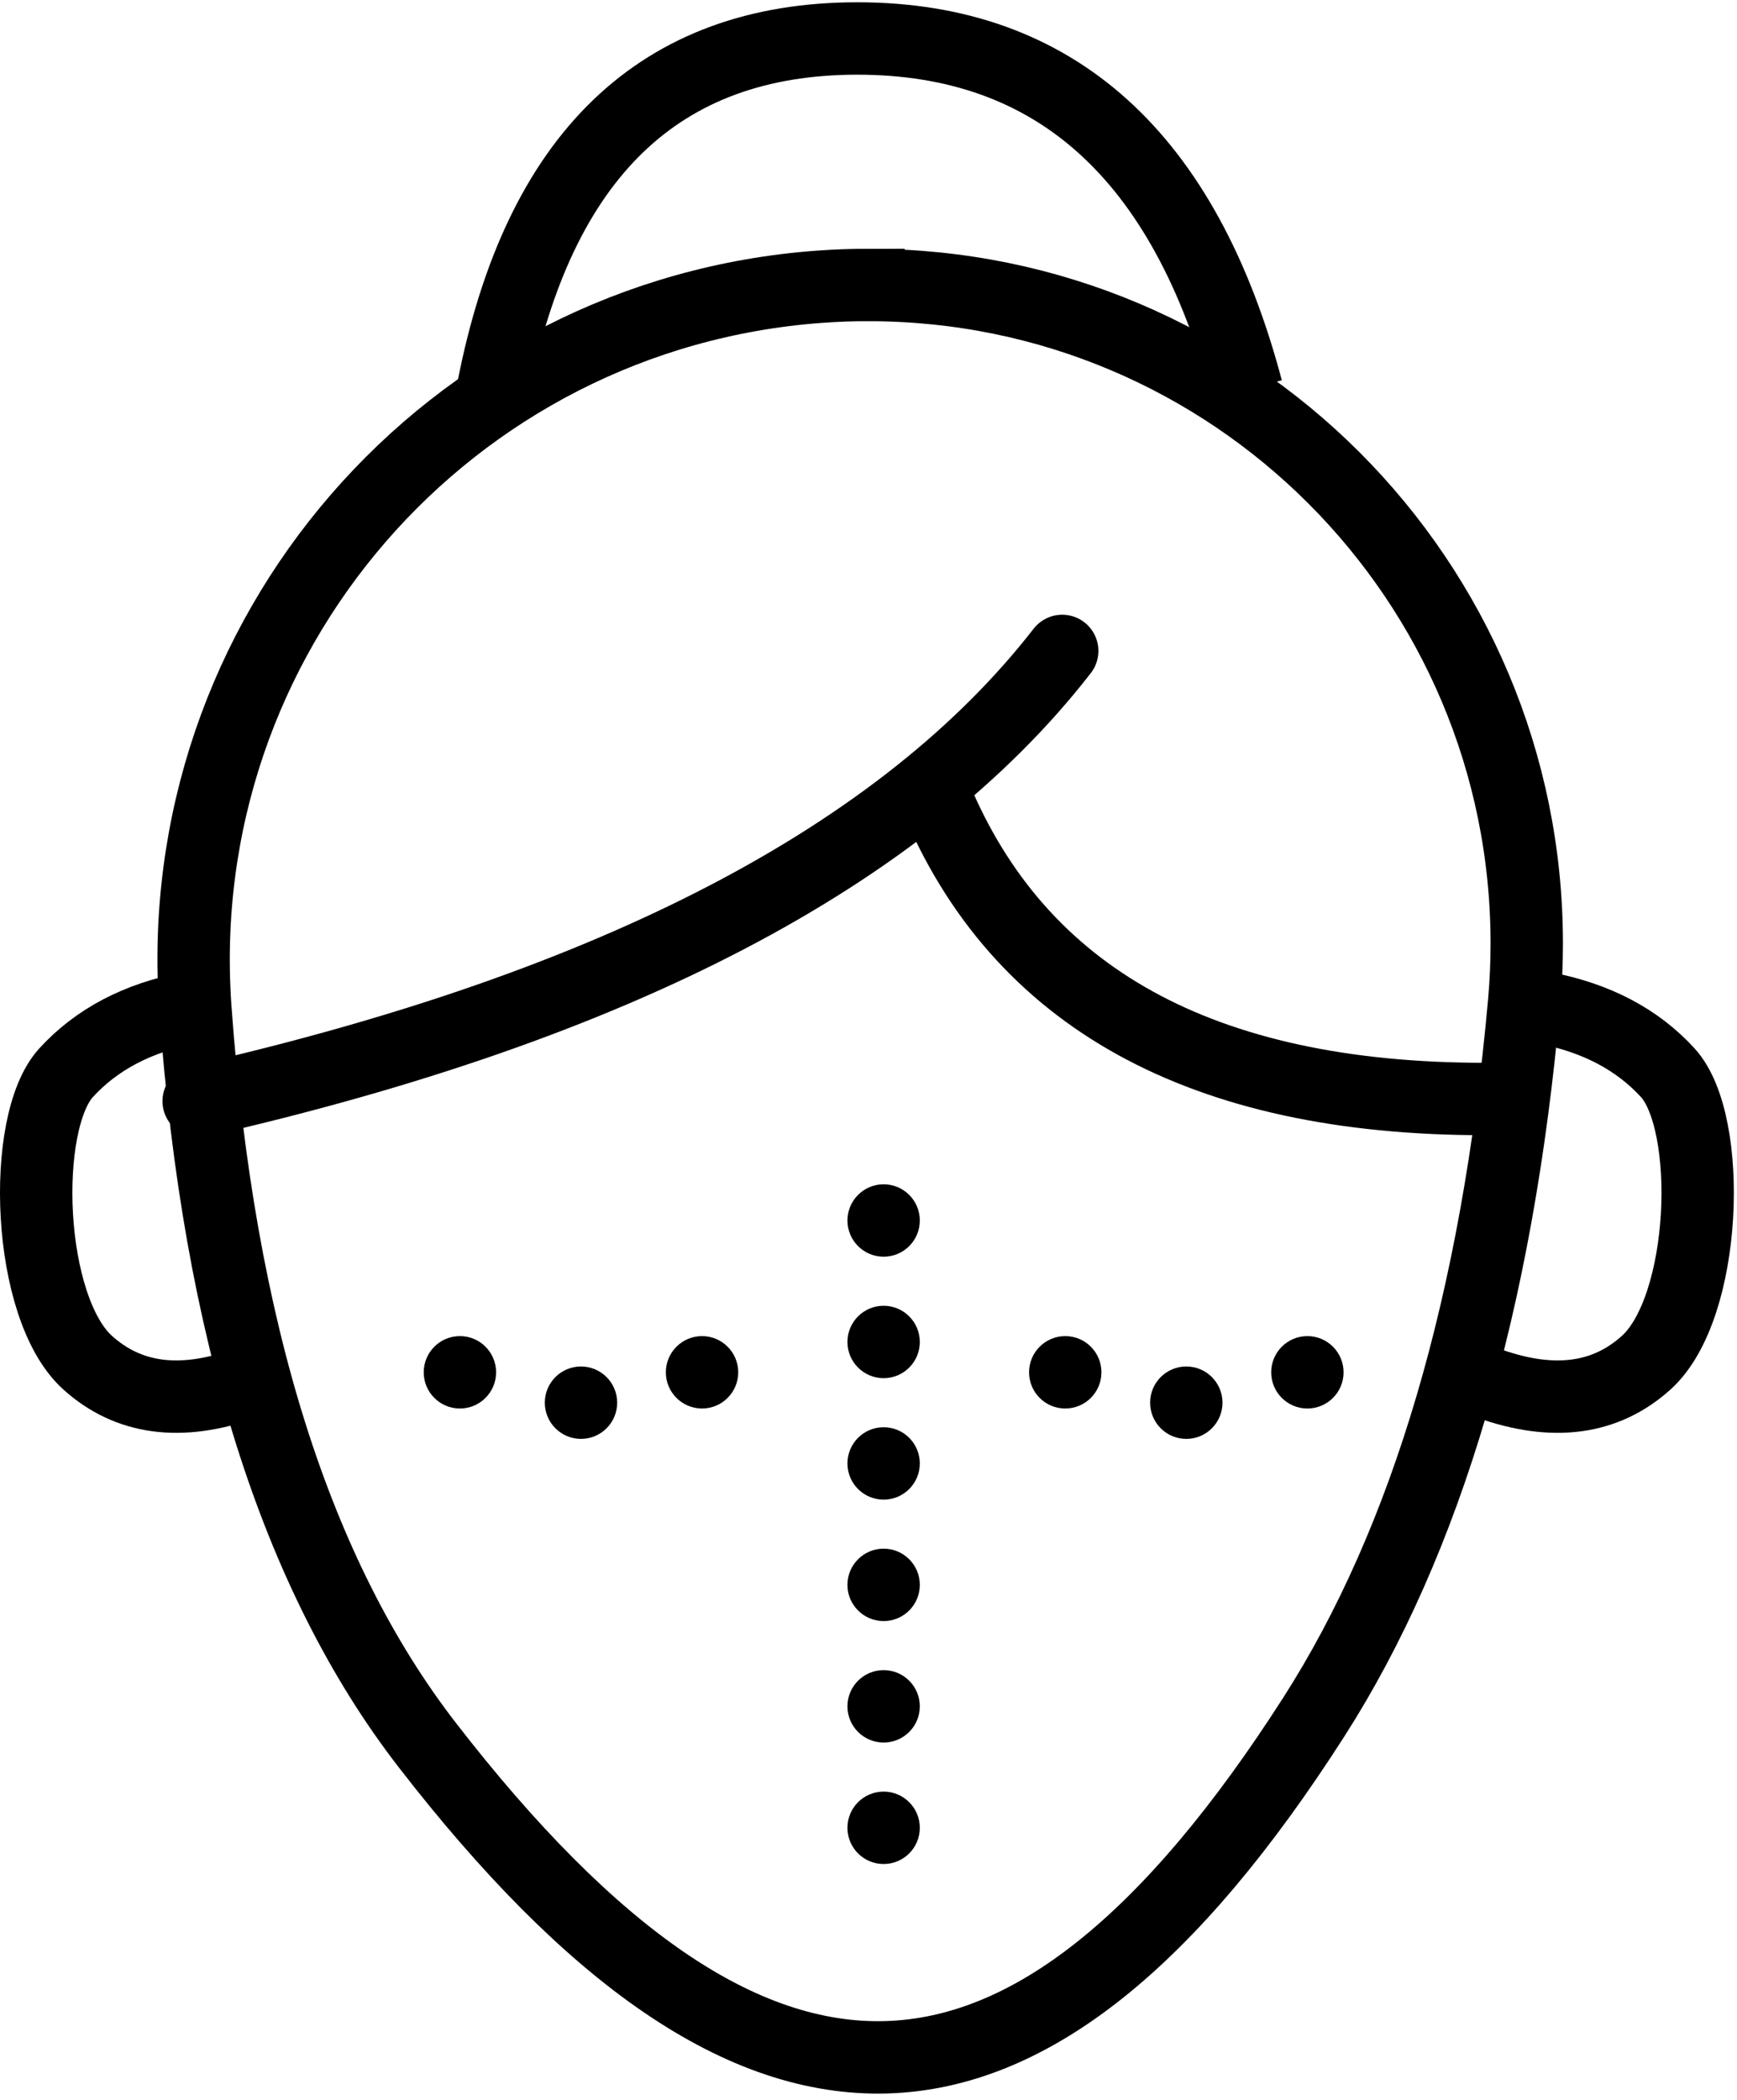 <svg xmlns="http://www.w3.org/2000/svg" width="48" height="58" viewBox="0 0 48 58">
    <g fill="none" fill-rule="evenodd">
        <path stroke="#000" stroke-width="2" d="M24 7.871c-.446 0-.893.016-1.338.048-10.273.74-18.002 9.666-17.263 19.939.639 8.883 2.784 15.658 6.405 20.337 9.07 11.723 16.615 11.54 24.499-.766 3.129-4.884 5.074-11.465 5.815-19.746.048-.539.072-1.08.072-1.621 0-10.047-8.144-18.19-18.19-18.19z"/>
        <path stroke="#000" stroke-linecap="round" stroke-linejoin="round" stroke-width="2" d="M5.49 30.415c11.503-2.623 19.457-6.769 23.863-12.436M25.836 21.968c2.315 5.592 7.38 8.387 15.196 8.387"/>
        <path stroke="#000" stroke-width="2" d="M6.768 38.212c-1.772.632-3.22.441-4.346-.574C.734 36.116.566 31.01 1.826 29.63c.84-.919 1.974-1.516 3.402-1.79M41.145 38.212c1.772.632 3.22.441 4.346-.574 1.688-1.522 1.856-6.629.596-8.008-.84-.919-1.974-1.516-3.401-1.79"/>
        <g fill="#000" transform="translate(11.873 32.872)">
            <ellipse cx="24.255" cy="5.032" rx="1" ry="1"/>
            <ellipse cx="17.564" cy="5.032" rx="1" ry="1"/>
            <ellipse cx="20.909" cy="5.871" rx="1" ry="1"/>
            <ellipse cx="7.527" cy="5.032" rx="1" ry="1"/>
            <ellipse cx=".836" cy="5.032" rx="1" ry="1"/>
            <ellipse cx="4.182" cy="5.871" rx="1" ry="1"/>
            <ellipse cx="12.545" cy=".839" rx="1" ry="1"/>
            <ellipse cx="12.545" cy="4.194" rx="1" ry="1"/>
            <ellipse cx="12.545" cy="7.549" rx="1" ry="1"/>
            <ellipse cx="12.545" cy="10.903" rx="1" ry="1"/>
            <ellipse cx="12.545" cy="14.258" rx="1" ry="1"/>
            <ellipse cx="12.545" cy="17.613" rx="1" ry="1"/>
        </g>
        <path stroke="#000" stroke-width="2" d="M13.62 10.76c1.255-6.465 4.612-9.697 10.07-9.697 5.46 0 9.048 3.232 10.765 9.696"/>
    </g>
</svg>

